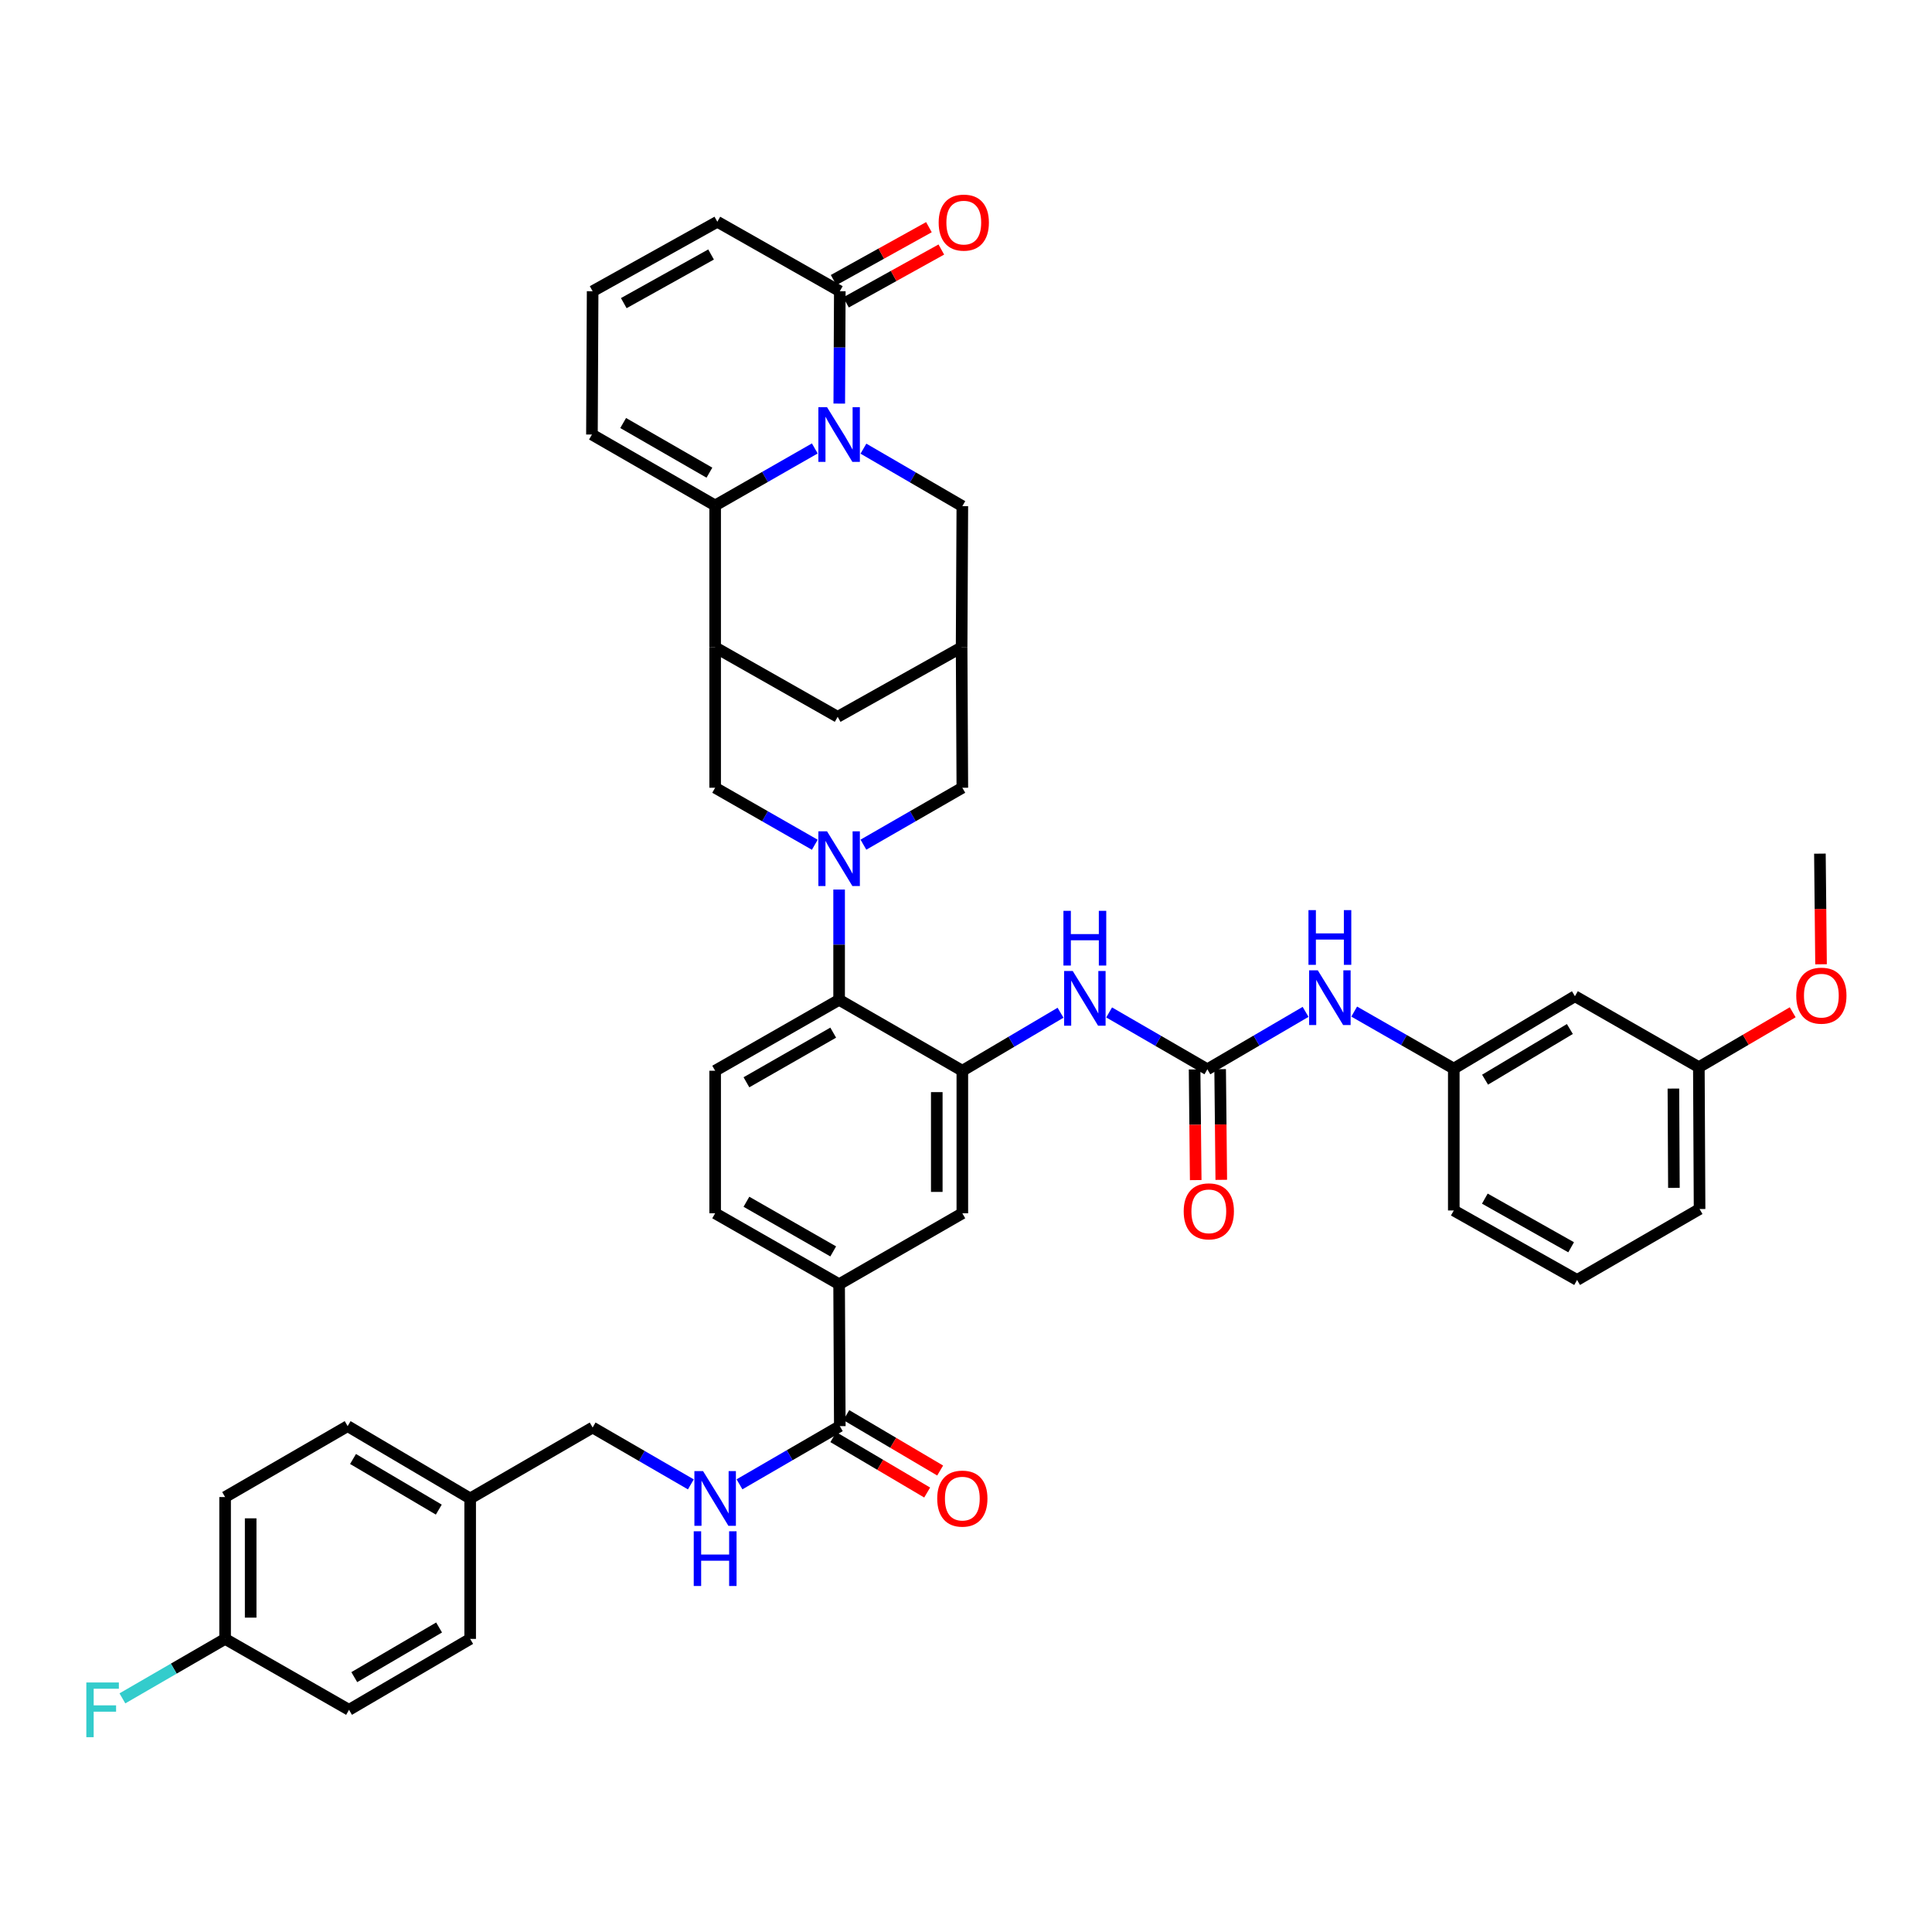 <?xml version='1.0' encoding='iso-8859-1'?>
<svg version='1.1' baseProfile='full'
              xmlns='http://www.w3.org/2000/svg'
                      xmlns:rdkit='http://www.rdkit.org/xml'
                      xmlns:xlink='http://www.w3.org/1999/xlink'
                  xml:space='preserve'
width='1000px' height='1000px' viewBox='0 0 1000 1000'>
<!-- END OF HEADER -->
<rect style='opacity:1.0;fill:#FFFFFF;stroke:none' width='1000' height='1000' x='0' y='0'> </rect>
<path class='bond-1' d='M 421.737,232.113 L 395.947,246.869' style='fill:none;fill-rule:evenodd;stroke:#0000FF;stroke-width:6px;stroke-linecap:butt;stroke-linejoin:miter;stroke-opacity:1' />
<path class='bond-1' d='M 395.947,246.869 L 370.158,261.624' style='fill:none;fill-rule:evenodd;stroke:#000000;stroke-width:6px;stroke-linecap:butt;stroke-linejoin:miter;stroke-opacity:1' />
<path class='bond-4' d='M 434.403,208.897 L 434.544,179.819' style='fill:none;fill-rule:evenodd;stroke:#0000FF;stroke-width:6px;stroke-linecap:butt;stroke-linejoin:miter;stroke-opacity:1' />
<path class='bond-4' d='M 434.544,179.819 L 434.685,150.742' style='fill:none;fill-rule:evenodd;stroke:#000000;stroke-width:6px;stroke-linecap:butt;stroke-linejoin:miter;stroke-opacity:1' />
<path class='bond-11' d='M 446.909,232.226 L 472.506,247.105' style='fill:none;fill-rule:evenodd;stroke:#0000FF;stroke-width:6px;stroke-linecap:butt;stroke-linejoin:miter;stroke-opacity:1' />
<path class='bond-11' d='M 472.506,247.105 L 498.103,261.984' style='fill:none;fill-rule:evenodd;stroke:#000000;stroke-width:6px;stroke-linecap:butt;stroke-linejoin:miter;stroke-opacity:1' />
<path class='bond-0' d='M 446.905,437.201 L 472.504,422.468' style='fill:none;fill-rule:evenodd;stroke:#0000FF;stroke-width:6px;stroke-linecap:butt;stroke-linejoin:miter;stroke-opacity:1' />
<path class='bond-0' d='M 472.504,422.468 L 498.103,407.735' style='fill:none;fill-rule:evenodd;stroke:#000000;stroke-width:6px;stroke-linecap:butt;stroke-linejoin:miter;stroke-opacity:1' />
<path class='bond-5' d='M 434.325,460.427 L 434.325,488.967' style='fill:none;fill-rule:evenodd;stroke:#0000FF;stroke-width:6px;stroke-linecap:butt;stroke-linejoin:miter;stroke-opacity:1' />
<path class='bond-5' d='M 434.325,488.967 L 434.325,517.507' style='fill:none;fill-rule:evenodd;stroke:#000000;stroke-width:6px;stroke-linecap:butt;stroke-linejoin:miter;stroke-opacity:1' />
<path class='bond-44' d='M 421.737,437.24 L 395.947,422.487' style='fill:none;fill-rule:evenodd;stroke:#0000FF;stroke-width:6px;stroke-linecap:butt;stroke-linejoin:miter;stroke-opacity:1' />
<path class='bond-44' d='M 395.947,422.487 L 370.158,407.735' style='fill:none;fill-rule:evenodd;stroke:#000000;stroke-width:6px;stroke-linecap:butt;stroke-linejoin:miter;stroke-opacity:1' />
<path class='bond-2' d='M 370.158,261.624 L 370.158,335.051' style='fill:none;fill-rule:evenodd;stroke:#000000;stroke-width:6px;stroke-linecap:butt;stroke-linejoin:miter;stroke-opacity:1' />
<path class='bond-19' d='M 370.158,261.624 L 306.387,224.911' style='fill:none;fill-rule:evenodd;stroke:#000000;stroke-width:6px;stroke-linecap:butt;stroke-linejoin:miter;stroke-opacity:1' />
<path class='bond-19' d='M 367.192,244.654 L 322.552,218.955' style='fill:none;fill-rule:evenodd;stroke:#000000;stroke-width:6px;stroke-linecap:butt;stroke-linejoin:miter;stroke-opacity:1' />
<path class='bond-7' d='M 370.158,335.051 L 370.158,407.735' style='fill:none;fill-rule:evenodd;stroke:#000000;stroke-width:6px;stroke-linecap:butt;stroke-linejoin:miter;stroke-opacity:1' />
<path class='bond-42' d='M 370.158,335.051 L 433.575,371.022' style='fill:none;fill-rule:evenodd;stroke:#000000;stroke-width:6px;stroke-linecap:butt;stroke-linejoin:miter;stroke-opacity:1' />
<path class='bond-3' d='M 498.103,554.213 L 434.325,517.507' style='fill:none;fill-rule:evenodd;stroke:#000000;stroke-width:6px;stroke-linecap:butt;stroke-linejoin:miter;stroke-opacity:1' />
<path class='bond-8' d='M 498.103,554.213 L 523.517,539.201' style='fill:none;fill-rule:evenodd;stroke:#000000;stroke-width:6px;stroke-linecap:butt;stroke-linejoin:miter;stroke-opacity:1' />
<path class='bond-8' d='M 523.517,539.201 L 548.932,524.189' style='fill:none;fill-rule:evenodd;stroke:#0000FF;stroke-width:6px;stroke-linecap:butt;stroke-linejoin:miter;stroke-opacity:1' />
<path class='bond-14' d='M 498.103,554.213 L 498.103,627.999' style='fill:none;fill-rule:evenodd;stroke:#000000;stroke-width:6px;stroke-linecap:butt;stroke-linejoin:miter;stroke-opacity:1' />
<path class='bond-14' d='M 484.875,565.281 L 484.875,616.931' style='fill:none;fill-rule:evenodd;stroke:#000000;stroke-width:6px;stroke-linecap:butt;stroke-linejoin:miter;stroke-opacity:1' />
<path class='bond-21' d='M 434.685,150.742 L 371.289,114.779' style='fill:none;fill-rule:evenodd;stroke:#000000;stroke-width:6px;stroke-linecap:butt;stroke-linejoin:miter;stroke-opacity:1' />
<path class='bond-23' d='M 437.894,156.525 L 462.56,142.839' style='fill:none;fill-rule:evenodd;stroke:#000000;stroke-width:6px;stroke-linecap:butt;stroke-linejoin:miter;stroke-opacity:1' />
<path class='bond-23' d='M 462.56,142.839 L 487.227,129.153' style='fill:none;fill-rule:evenodd;stroke:#FF0000;stroke-width:6px;stroke-linecap:butt;stroke-linejoin:miter;stroke-opacity:1' />
<path class='bond-23' d='M 431.476,144.959 L 456.143,131.273' style='fill:none;fill-rule:evenodd;stroke:#000000;stroke-width:6px;stroke-linecap:butt;stroke-linejoin:miter;stroke-opacity:1' />
<path class='bond-23' d='M 456.143,131.273 L 480.809,117.587' style='fill:none;fill-rule:evenodd;stroke:#FF0000;stroke-width:6px;stroke-linecap:butt;stroke-linejoin:miter;stroke-opacity:1' />
<path class='bond-18' d='M 434.325,517.507 L 370.158,554.213' style='fill:none;fill-rule:evenodd;stroke:#000000;stroke-width:6px;stroke-linecap:butt;stroke-linejoin:miter;stroke-opacity:1' />
<path class='bond-18' d='M 431.268,534.495 L 386.351,560.189' style='fill:none;fill-rule:evenodd;stroke:#000000;stroke-width:6px;stroke-linecap:butt;stroke-linejoin:miter;stroke-opacity:1' />
<path class='bond-6' d='M 624.931,553.463 L 599.508,538.749' style='fill:none;fill-rule:evenodd;stroke:#000000;stroke-width:6px;stroke-linecap:butt;stroke-linejoin:miter;stroke-opacity:1' />
<path class='bond-6' d='M 599.508,538.749 L 574.085,524.034' style='fill:none;fill-rule:evenodd;stroke:#0000FF;stroke-width:6px;stroke-linecap:butt;stroke-linejoin:miter;stroke-opacity:1' />
<path class='bond-16' d='M 624.931,553.463 L 650.348,538.603' style='fill:none;fill-rule:evenodd;stroke:#000000;stroke-width:6px;stroke-linecap:butt;stroke-linejoin:miter;stroke-opacity:1' />
<path class='bond-16' d='M 650.348,538.603 L 675.765,523.743' style='fill:none;fill-rule:evenodd;stroke:#0000FF;stroke-width:6px;stroke-linecap:butt;stroke-linejoin:miter;stroke-opacity:1' />
<path class='bond-22' d='M 618.318,553.531 L 618.61,582.173' style='fill:none;fill-rule:evenodd;stroke:#000000;stroke-width:6px;stroke-linecap:butt;stroke-linejoin:miter;stroke-opacity:1' />
<path class='bond-22' d='M 618.61,582.173 L 618.902,610.816' style='fill:none;fill-rule:evenodd;stroke:#FF0000;stroke-width:6px;stroke-linecap:butt;stroke-linejoin:miter;stroke-opacity:1' />
<path class='bond-22' d='M 631.544,553.396 L 631.837,582.038' style='fill:none;fill-rule:evenodd;stroke:#000000;stroke-width:6px;stroke-linecap:butt;stroke-linejoin:miter;stroke-opacity:1' />
<path class='bond-22' d='M 631.837,582.038 L 632.129,610.681' style='fill:none;fill-rule:evenodd;stroke:#FF0000;stroke-width:6px;stroke-linecap:butt;stroke-linejoin:miter;stroke-opacity:1' />
<path class='bond-9' d='M 434.685,738.161 L 434.325,664.713' style='fill:none;fill-rule:evenodd;stroke:#000000;stroke-width:6px;stroke-linecap:butt;stroke-linejoin:miter;stroke-opacity:1' />
<path class='bond-17' d='M 434.685,738.161 L 408.724,753.222' style='fill:none;fill-rule:evenodd;stroke:#000000;stroke-width:6px;stroke-linecap:butt;stroke-linejoin:miter;stroke-opacity:1' />
<path class='bond-17' d='M 408.724,753.222 L 382.763,768.282' style='fill:none;fill-rule:evenodd;stroke:#0000FF;stroke-width:6px;stroke-linecap:butt;stroke-linejoin:miter;stroke-opacity:1' />
<path class='bond-26' d='M 431.323,743.857 L 455.612,758.193' style='fill:none;fill-rule:evenodd;stroke:#000000;stroke-width:6px;stroke-linecap:butt;stroke-linejoin:miter;stroke-opacity:1' />
<path class='bond-26' d='M 455.612,758.193 L 479.9,772.53' style='fill:none;fill-rule:evenodd;stroke:#FF0000;stroke-width:6px;stroke-linecap:butt;stroke-linejoin:miter;stroke-opacity:1' />
<path class='bond-26' d='M 438.047,732.466 L 462.335,746.802' style='fill:none;fill-rule:evenodd;stroke:#000000;stroke-width:6px;stroke-linecap:butt;stroke-linejoin:miter;stroke-opacity:1' />
<path class='bond-26' d='M 462.335,746.802 L 486.624,761.139' style='fill:none;fill-rule:evenodd;stroke:#FF0000;stroke-width:6px;stroke-linecap:butt;stroke-linejoin:miter;stroke-opacity:1' />
<path class='bond-10' d='M 497.735,335.051 L 498.103,261.984' style='fill:none;fill-rule:evenodd;stroke:#000000;stroke-width:6px;stroke-linecap:butt;stroke-linejoin:miter;stroke-opacity:1' />
<path class='bond-12' d='M 497.735,335.051 L 498.103,407.735' style='fill:none;fill-rule:evenodd;stroke:#000000;stroke-width:6px;stroke-linecap:butt;stroke-linejoin:miter;stroke-opacity:1' />
<path class='bond-15' d='M 497.735,335.051 L 433.575,371.022' style='fill:none;fill-rule:evenodd;stroke:#000000;stroke-width:6px;stroke-linecap:butt;stroke-linejoin:miter;stroke-opacity:1' />
<path class='bond-13' d='M 434.325,664.713 L 370.158,627.999' style='fill:none;fill-rule:evenodd;stroke:#000000;stroke-width:6px;stroke-linecap:butt;stroke-linejoin:miter;stroke-opacity:1' />
<path class='bond-13' d='M 431.269,647.725 L 386.352,622.025' style='fill:none;fill-rule:evenodd;stroke:#000000;stroke-width:6px;stroke-linecap:butt;stroke-linejoin:miter;stroke-opacity:1' />
<path class='bond-45' d='M 434.325,664.713 L 498.103,627.999' style='fill:none;fill-rule:evenodd;stroke:#000000;stroke-width:6px;stroke-linecap:butt;stroke-linejoin:miter;stroke-opacity:1' />
<path class='bond-25' d='M 700.929,523.595 L 726.704,538.349' style='fill:none;fill-rule:evenodd;stroke:#0000FF;stroke-width:6px;stroke-linecap:butt;stroke-linejoin:miter;stroke-opacity:1' />
<path class='bond-25' d='M 726.704,538.349 L 752.479,553.103' style='fill:none;fill-rule:evenodd;stroke:#000000;stroke-width:6px;stroke-linecap:butt;stroke-linejoin:miter;stroke-opacity:1' />
<path class='bond-28' d='M 357.586,768.316 L 332.167,753.599' style='fill:none;fill-rule:evenodd;stroke:#0000FF;stroke-width:6px;stroke-linecap:butt;stroke-linejoin:miter;stroke-opacity:1' />
<path class='bond-28' d='M 332.167,753.599 L 306.747,738.881' style='fill:none;fill-rule:evenodd;stroke:#000000;stroke-width:6px;stroke-linecap:butt;stroke-linejoin:miter;stroke-opacity:1' />
<path class='bond-24' d='M 370.158,554.213 L 370.158,627.999' style='fill:none;fill-rule:evenodd;stroke:#000000;stroke-width:6px;stroke-linecap:butt;stroke-linejoin:miter;stroke-opacity:1' />
<path class='bond-43' d='M 306.387,224.911 L 306.747,150.742' style='fill:none;fill-rule:evenodd;stroke:#000000;stroke-width:6px;stroke-linecap:butt;stroke-linejoin:miter;stroke-opacity:1' />
<path class='bond-20' d='M 306.747,150.742 L 371.289,114.779' style='fill:none;fill-rule:evenodd;stroke:#000000;stroke-width:6px;stroke-linecap:butt;stroke-linejoin:miter;stroke-opacity:1' />
<path class='bond-20' d='M 322.867,156.902 L 368.046,131.728' style='fill:none;fill-rule:evenodd;stroke:#000000;stroke-width:6px;stroke-linecap:butt;stroke-linejoin:miter;stroke-opacity:1' />
<path class='bond-27' d='M 752.479,553.103 L 815.184,515.641' style='fill:none;fill-rule:evenodd;stroke:#000000;stroke-width:6px;stroke-linecap:butt;stroke-linejoin:miter;stroke-opacity:1' />
<path class='bond-27' d='M 768.669,558.839 L 812.563,532.615' style='fill:none;fill-rule:evenodd;stroke:#000000;stroke-width:6px;stroke-linecap:butt;stroke-linejoin:miter;stroke-opacity:1' />
<path class='bond-39' d='M 752.479,553.103 L 752.479,626.537' style='fill:none;fill-rule:evenodd;stroke:#000000;stroke-width:6px;stroke-linecap:butt;stroke-linejoin:miter;stroke-opacity:1' />
<path class='bond-29' d='M 815.184,515.641 L 879.322,552.368' style='fill:none;fill-rule:evenodd;stroke:#000000;stroke-width:6px;stroke-linecap:butt;stroke-linejoin:miter;stroke-opacity:1' />
<path class='bond-31' d='M 306.747,738.881 L 243.359,775.595' style='fill:none;fill-rule:evenodd;stroke:#000000;stroke-width:6px;stroke-linecap:butt;stroke-linejoin:miter;stroke-opacity:1' />
<path class='bond-37' d='M 879.322,552.368 L 903.609,538.158' style='fill:none;fill-rule:evenodd;stroke:#000000;stroke-width:6px;stroke-linecap:butt;stroke-linejoin:miter;stroke-opacity:1' />
<path class='bond-37' d='M 903.609,538.158 L 927.896,523.947' style='fill:none;fill-rule:evenodd;stroke:#FF0000;stroke-width:6px;stroke-linecap:butt;stroke-linejoin:miter;stroke-opacity:1' />
<path class='bond-46' d='M 879.322,552.368 L 879.697,625.788' style='fill:none;fill-rule:evenodd;stroke:#000000;stroke-width:6px;stroke-linecap:butt;stroke-linejoin:miter;stroke-opacity:1' />
<path class='bond-46' d='M 866.151,563.449 L 866.414,614.842' style='fill:none;fill-rule:evenodd;stroke:#000000;stroke-width:6px;stroke-linecap:butt;stroke-linejoin:miter;stroke-opacity:1' />
<path class='bond-30' d='M 116.516,848.293 L 116.516,774.874' style='fill:none;fill-rule:evenodd;stroke:#000000;stroke-width:6px;stroke-linecap:butt;stroke-linejoin:miter;stroke-opacity:1' />
<path class='bond-30' d='M 129.743,837.281 L 129.743,785.887' style='fill:none;fill-rule:evenodd;stroke:#000000;stroke-width:6px;stroke-linecap:butt;stroke-linejoin:miter;stroke-opacity:1' />
<path class='bond-32' d='M 116.516,848.293 L 89.937,863.682' style='fill:none;fill-rule:evenodd;stroke:#000000;stroke-width:6px;stroke-linecap:butt;stroke-linejoin:miter;stroke-opacity:1' />
<path class='bond-32' d='M 89.937,863.682 L 63.357,879.071' style='fill:none;fill-rule:evenodd;stroke:#33CCCC;stroke-width:6px;stroke-linecap:butt;stroke-linejoin:miter;stroke-opacity:1' />
<path class='bond-47' d='M 116.516,848.293 L 180.654,885.007' style='fill:none;fill-rule:evenodd;stroke:#000000;stroke-width:6px;stroke-linecap:butt;stroke-linejoin:miter;stroke-opacity:1' />
<path class='bond-35' d='M 243.359,775.595 L 243.359,848.293' style='fill:none;fill-rule:evenodd;stroke:#000000;stroke-width:6px;stroke-linecap:butt;stroke-linejoin:miter;stroke-opacity:1' />
<path class='bond-36' d='M 243.359,775.595 L 179.934,738.161' style='fill:none;fill-rule:evenodd;stroke:#000000;stroke-width:6px;stroke-linecap:butt;stroke-linejoin:miter;stroke-opacity:1' />
<path class='bond-36' d='M 227.122,781.371 L 182.724,755.167' style='fill:none;fill-rule:evenodd;stroke:#000000;stroke-width:6px;stroke-linecap:butt;stroke-linejoin:miter;stroke-opacity:1' />
<path class='bond-33' d='M 180.654,885.007 L 243.359,848.293' style='fill:none;fill-rule:evenodd;stroke:#000000;stroke-width:6px;stroke-linecap:butt;stroke-linejoin:miter;stroke-opacity:1' />
<path class='bond-33' d='M 183.376,868.085 L 227.27,842.386' style='fill:none;fill-rule:evenodd;stroke:#000000;stroke-width:6px;stroke-linecap:butt;stroke-linejoin:miter;stroke-opacity:1' />
<path class='bond-34' d='M 116.516,774.874 L 179.934,738.161' style='fill:none;fill-rule:evenodd;stroke:#000000;stroke-width:6px;stroke-linecap:butt;stroke-linejoin:miter;stroke-opacity:1' />
<path class='bond-41' d='M 942.568,499.11 L 942.275,470.478' style='fill:none;fill-rule:evenodd;stroke:#FF0000;stroke-width:6px;stroke-linecap:butt;stroke-linejoin:miter;stroke-opacity:1' />
<path class='bond-41' d='M 942.275,470.478 L 941.983,441.847' style='fill:none;fill-rule:evenodd;stroke:#000000;stroke-width:6px;stroke-linecap:butt;stroke-linejoin:miter;stroke-opacity:1' />
<path class='bond-38' d='M 816.294,662.501 L 752.479,626.537' style='fill:none;fill-rule:evenodd;stroke:#000000;stroke-width:6px;stroke-linecap:butt;stroke-linejoin:miter;stroke-opacity:1' />
<path class='bond-38' d='M 813.216,645.583 L 768.546,620.408' style='fill:none;fill-rule:evenodd;stroke:#000000;stroke-width:6px;stroke-linecap:butt;stroke-linejoin:miter;stroke-opacity:1' />
<path class='bond-40' d='M 816.294,662.501 L 879.697,625.788' style='fill:none;fill-rule:evenodd;stroke:#000000;stroke-width:6px;stroke-linecap:butt;stroke-linejoin:miter;stroke-opacity:1' />
<path  class='atom-0' d='M 428.065 210.751
L 437.345 225.751
Q 438.265 227.231, 439.745 229.911
Q 441.225 232.591, 441.305 232.751
L 441.305 210.751
L 445.065 210.751
L 445.065 239.071
L 441.185 239.071
L 431.225 222.671
Q 430.065 220.751, 428.825 218.551
Q 427.625 216.351, 427.265 215.671
L 427.265 239.071
L 423.585 239.071
L 423.585 210.751
L 428.065 210.751
' fill='#0000FF'/>
<path  class='atom-1' d='M 428.065 430.281
L 437.345 445.281
Q 438.265 446.761, 439.745 449.441
Q 441.225 452.121, 441.305 452.281
L 441.305 430.281
L 445.065 430.281
L 445.065 458.601
L 441.185 458.601
L 431.225 442.201
Q 430.065 440.281, 428.825 438.081
Q 427.625 435.881, 427.265 435.201
L 427.265 458.601
L 423.585 458.601
L 423.585 430.281
L 428.065 430.281
' fill='#0000FF'/>
<path  class='atom-9' d='M 555.253 502.598
L 564.533 517.598
Q 565.453 519.078, 566.933 521.758
Q 568.413 524.438, 568.493 524.598
L 568.493 502.598
L 572.253 502.598
L 572.253 530.918
L 568.373 530.918
L 558.413 514.518
Q 557.253 512.598, 556.013 510.398
Q 554.813 508.198, 554.453 507.518
L 554.453 530.918
L 550.773 530.918
L 550.773 502.598
L 555.253 502.598
' fill='#0000FF'/>
<path  class='atom-9' d='M 550.433 471.446
L 554.273 471.446
L 554.273 483.486
L 568.753 483.486
L 568.753 471.446
L 572.593 471.446
L 572.593 499.766
L 568.753 499.766
L 568.753 486.686
L 554.273 486.686
L 554.273 499.766
L 550.433 499.766
L 550.433 471.446
' fill='#0000FF'/>
<path  class='atom-17' d='M 682.081 502.23
L 691.361 517.23
Q 692.281 518.71, 693.761 521.39
Q 695.241 524.07, 695.321 524.23
L 695.321 502.23
L 699.081 502.23
L 699.081 530.55
L 695.201 530.55
L 685.241 514.15
Q 684.081 512.23, 682.841 510.03
Q 681.641 507.83, 681.281 507.15
L 681.281 530.55
L 677.601 530.55
L 677.601 502.23
L 682.081 502.23
' fill='#0000FF'/>
<path  class='atom-17' d='M 677.261 471.078
L 681.101 471.078
L 681.101 483.118
L 695.581 483.118
L 695.581 471.078
L 699.421 471.078
L 699.421 499.398
L 695.581 499.398
L 695.581 486.318
L 681.101 486.318
L 681.101 499.398
L 677.261 499.398
L 677.261 471.078
' fill='#0000FF'/>
<path  class='atom-18' d='M 363.898 761.435
L 373.178 776.435
Q 374.098 777.915, 375.578 780.595
Q 377.058 783.275, 377.138 783.435
L 377.138 761.435
L 380.898 761.435
L 380.898 789.755
L 377.018 789.755
L 367.058 773.355
Q 365.898 771.435, 364.658 769.235
Q 363.458 767.035, 363.098 766.355
L 363.098 789.755
L 359.418 789.755
L 359.418 761.435
L 363.898 761.435
' fill='#0000FF'/>
<path  class='atom-18' d='M 359.078 792.587
L 362.918 792.587
L 362.918 804.627
L 377.398 804.627
L 377.398 792.587
L 381.238 792.587
L 381.238 820.907
L 377.398 820.907
L 377.398 807.827
L 362.918 807.827
L 362.918 820.907
L 359.078 820.907
L 359.078 792.587
' fill='#0000FF'/>
<path  class='atom-23' d='M 612.681 626.985
Q 612.681 620.185, 616.041 616.385
Q 619.401 612.585, 625.681 612.585
Q 631.961 612.585, 635.321 616.385
Q 638.681 620.185, 638.681 626.985
Q 638.681 633.865, 635.281 637.785
Q 631.881 641.665, 625.681 641.665
Q 619.441 641.665, 616.041 637.785
Q 612.681 633.905, 612.681 626.985
M 625.681 638.465
Q 630.001 638.465, 632.321 635.585
Q 634.681 632.665, 634.681 626.985
Q 634.681 621.425, 632.321 618.625
Q 630.001 615.785, 625.681 615.785
Q 621.361 615.785, 619.001 618.585
Q 616.681 621.385, 616.681 626.985
Q 616.681 632.705, 619.001 635.585
Q 621.361 638.465, 625.681 638.465
' fill='#FF0000'/>
<path  class='atom-24' d='M 485.852 115.219
Q 485.852 108.419, 489.212 104.619
Q 492.572 100.819, 498.852 100.819
Q 505.132 100.819, 508.492 104.619
Q 511.852 108.419, 511.852 115.219
Q 511.852 122.099, 508.452 126.019
Q 505.052 129.899, 498.852 129.899
Q 492.612 129.899, 489.212 126.019
Q 485.852 122.139, 485.852 115.219
M 498.852 126.699
Q 503.172 126.699, 505.492 123.819
Q 507.852 120.899, 507.852 115.219
Q 507.852 109.659, 505.492 106.859
Q 503.172 104.019, 498.852 104.019
Q 494.532 104.019, 492.172 106.819
Q 489.852 109.619, 489.852 115.219
Q 489.852 120.939, 492.172 123.819
Q 494.532 126.699, 498.852 126.699
' fill='#FF0000'/>
<path  class='atom-27' d='M 485.103 775.675
Q 485.103 768.875, 488.463 765.075
Q 491.823 761.275, 498.103 761.275
Q 504.383 761.275, 507.743 765.075
Q 511.103 768.875, 511.103 775.675
Q 511.103 782.555, 507.703 786.475
Q 504.303 790.355, 498.103 790.355
Q 491.863 790.355, 488.463 786.475
Q 485.103 782.595, 485.103 775.675
M 498.103 787.155
Q 502.423 787.155, 504.743 784.275
Q 507.103 781.355, 507.103 775.675
Q 507.103 770.115, 504.743 767.315
Q 502.423 764.475, 498.103 764.475
Q 493.783 764.475, 491.423 767.275
Q 489.103 770.075, 489.103 775.675
Q 489.103 781.395, 491.423 784.275
Q 493.783 787.155, 498.103 787.155
' fill='#FF0000'/>
<path  class='atom-33' d='M 44.686 870.847
L 61.526 870.847
L 61.526 874.087
L 48.486 874.087
L 48.486 882.687
L 60.086 882.687
L 60.086 885.967
L 48.486 885.967
L 48.486 899.167
L 44.686 899.167
L 44.686 870.847
' fill='#33CCCC'/>
<path  class='atom-38' d='M 929.733 515.346
Q 929.733 508.546, 933.093 504.746
Q 936.453 500.946, 942.733 500.946
Q 949.013 500.946, 952.373 504.746
Q 955.733 508.546, 955.733 515.346
Q 955.733 522.226, 952.333 526.146
Q 948.933 530.026, 942.733 530.026
Q 936.493 530.026, 933.093 526.146
Q 929.733 522.266, 929.733 515.346
M 942.733 526.826
Q 947.053 526.826, 949.373 523.946
Q 951.733 521.026, 951.733 515.346
Q 951.733 509.786, 949.373 506.986
Q 947.053 504.146, 942.733 504.146
Q 938.413 504.146, 936.053 506.946
Q 933.733 509.746, 933.733 515.346
Q 933.733 521.066, 936.053 523.946
Q 938.413 526.826, 942.733 526.826
' fill='#FF0000'/>
</svg>
